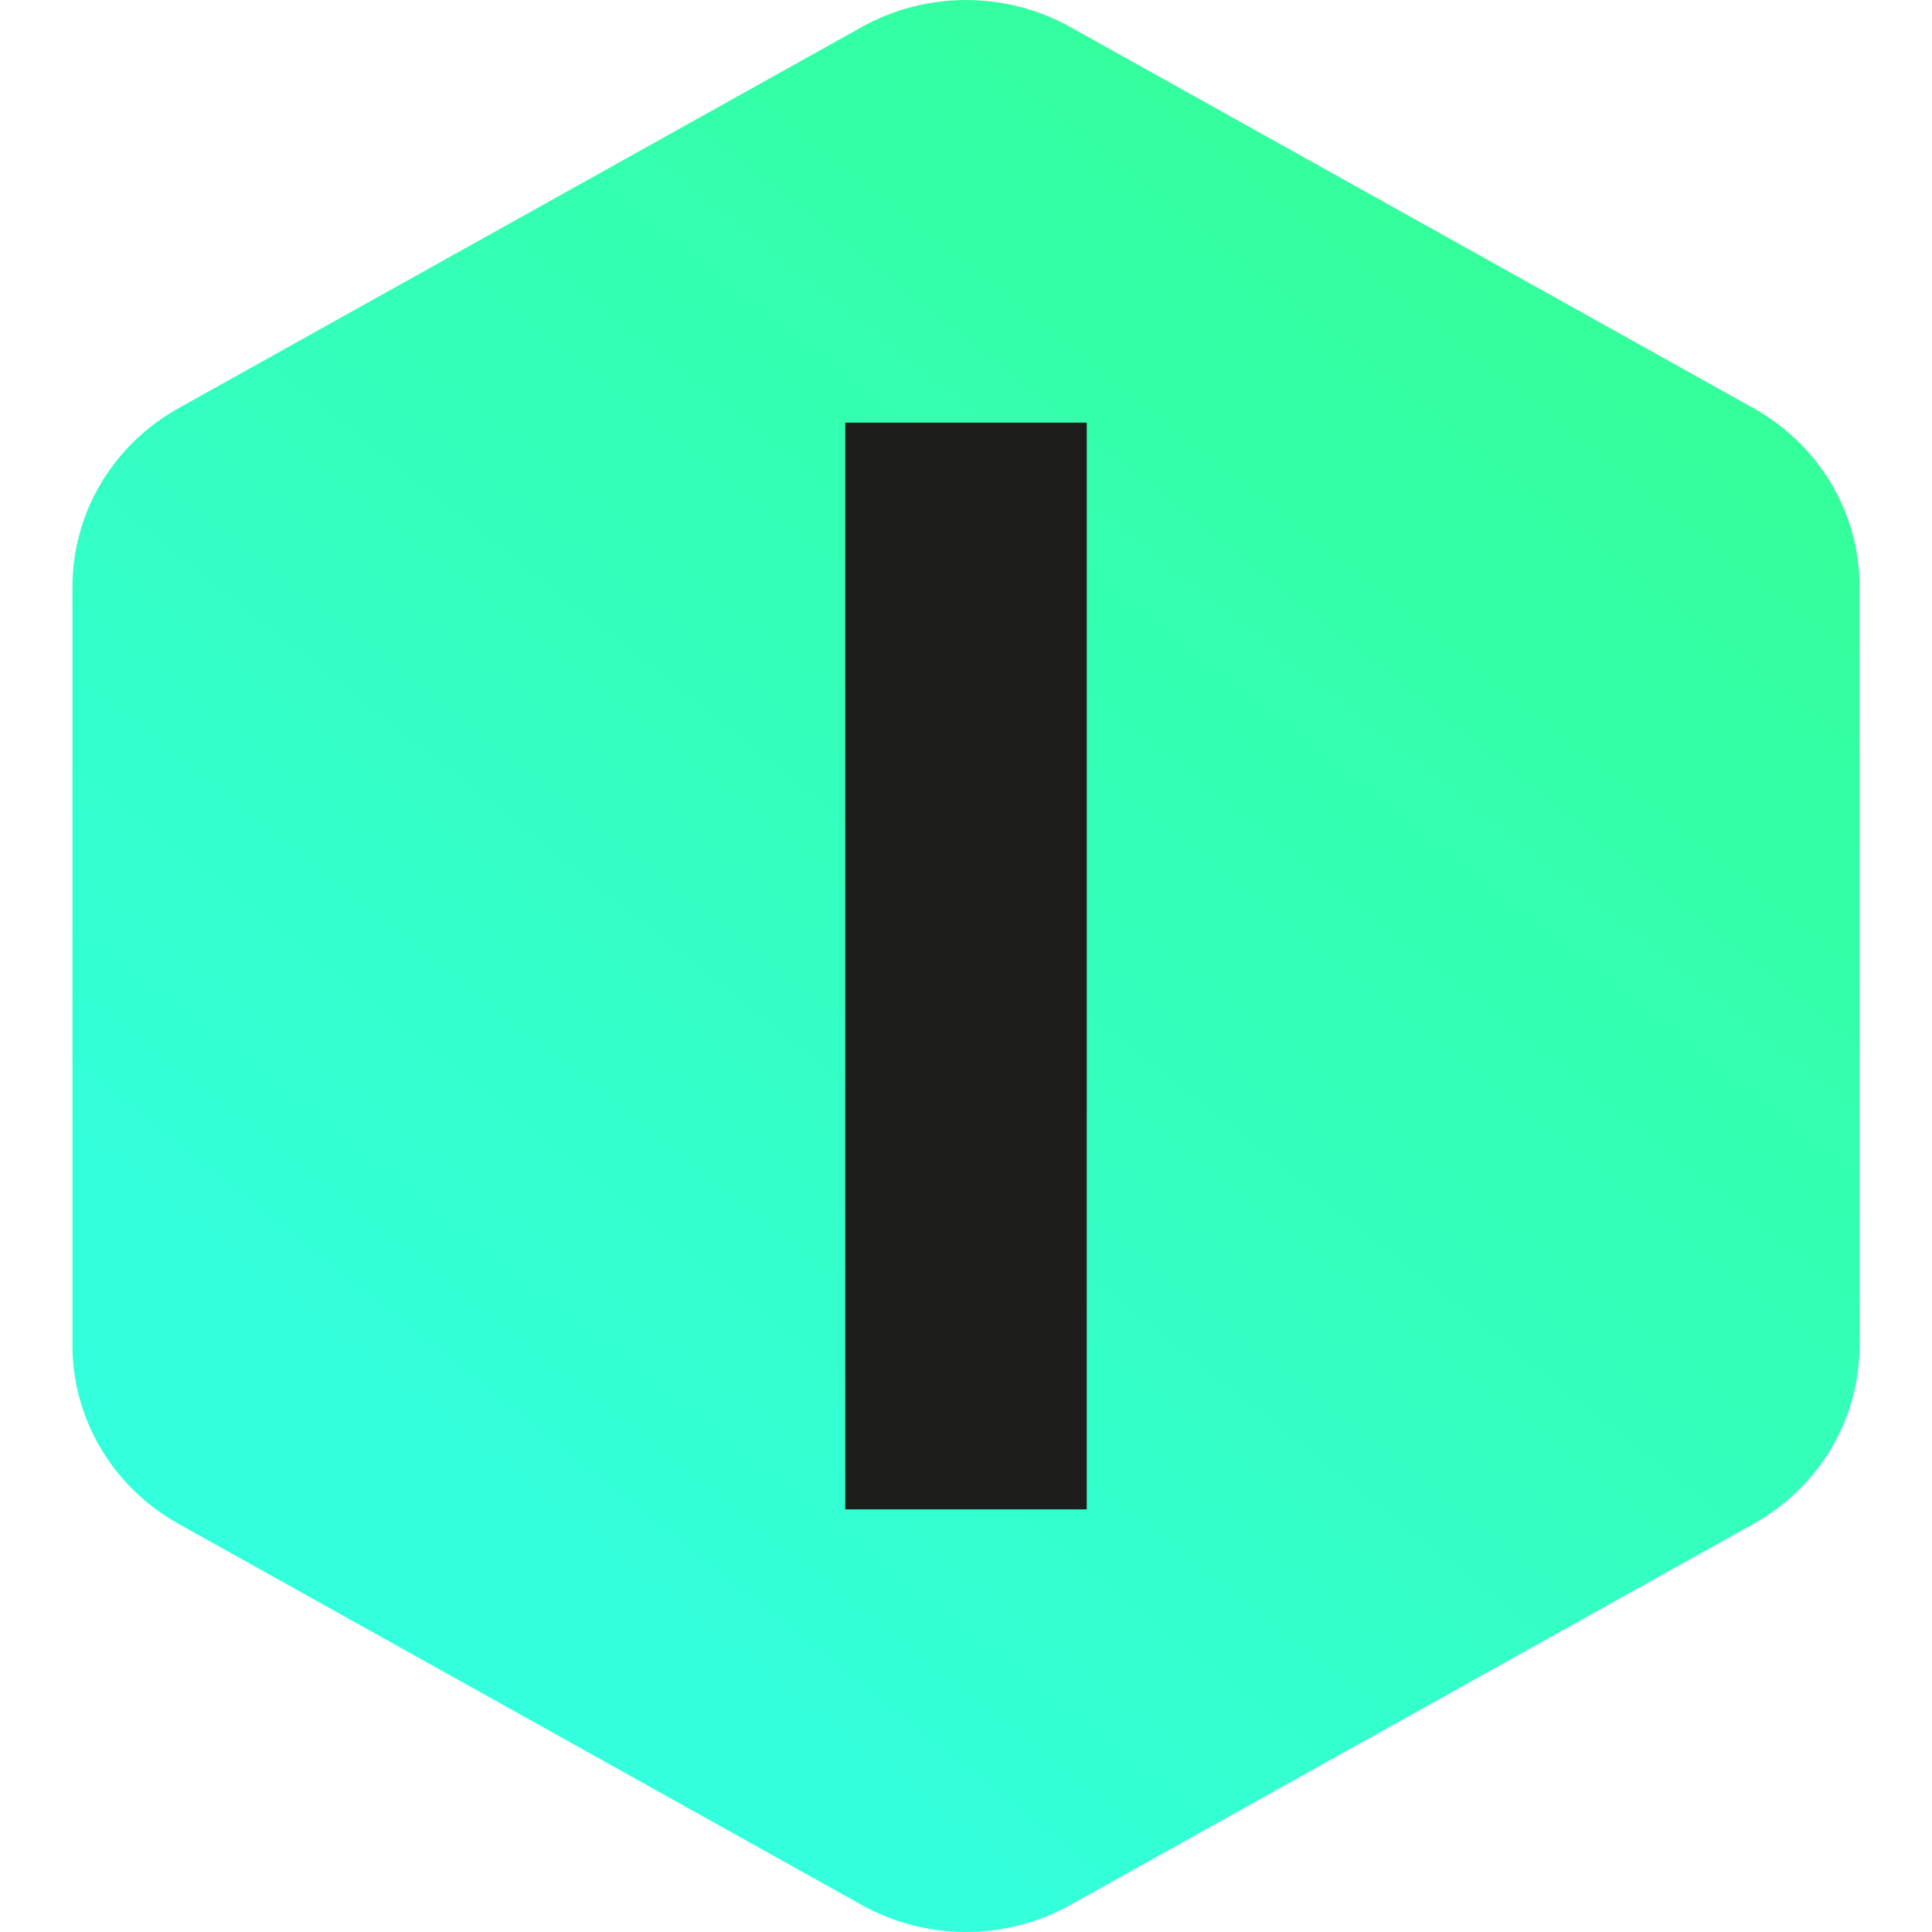 <svg width="512" height="512" viewBox="0 0 512 512" fill="none" xmlns="http://www.w3.org/2000/svg">
<path d="M19.2 155.454V356.546C19.195 366.145 21.79 375.575 26.723 383.878C31.655 392.181 38.75 399.062 47.286 403.823L228.345 504.828C236.767 509.528 246.3 512 256 512C265.7 512 275.233 509.528 283.655 504.828L464.722 403.823C473.256 399.06 480.347 392.178 485.278 383.875C490.21 375.572 492.804 366.144 492.8 356.546V155.454C492.802 145.858 490.206 136.431 485.275 128.13C480.344 119.829 473.254 112.948 464.722 108.185L283.655 7.172C275.233 2.472 265.7 0 256 0C246.3 0 236.767 2.472 228.345 7.172L47.286 108.185C38.752 112.946 31.659 119.826 26.726 128.127C21.794 136.429 19.197 145.857 19.2 155.454Z" fill="url(#paint0_linear_687_2057)"/>
<path d="M224 112H288V400H224V112Z" fill="#1D1D1B"/>
<defs>
<linearGradient id="paint0_linear_687_2057" x1="541.127" y1="-136.296" x2="114.334" y2="402.696" gradientUnits="userSpaceOnUse">
<stop stop-color="#33FF77"/>
<stop offset="1" stop-color="#33FFDD"/>
</linearGradient>
</defs>
</svg>
